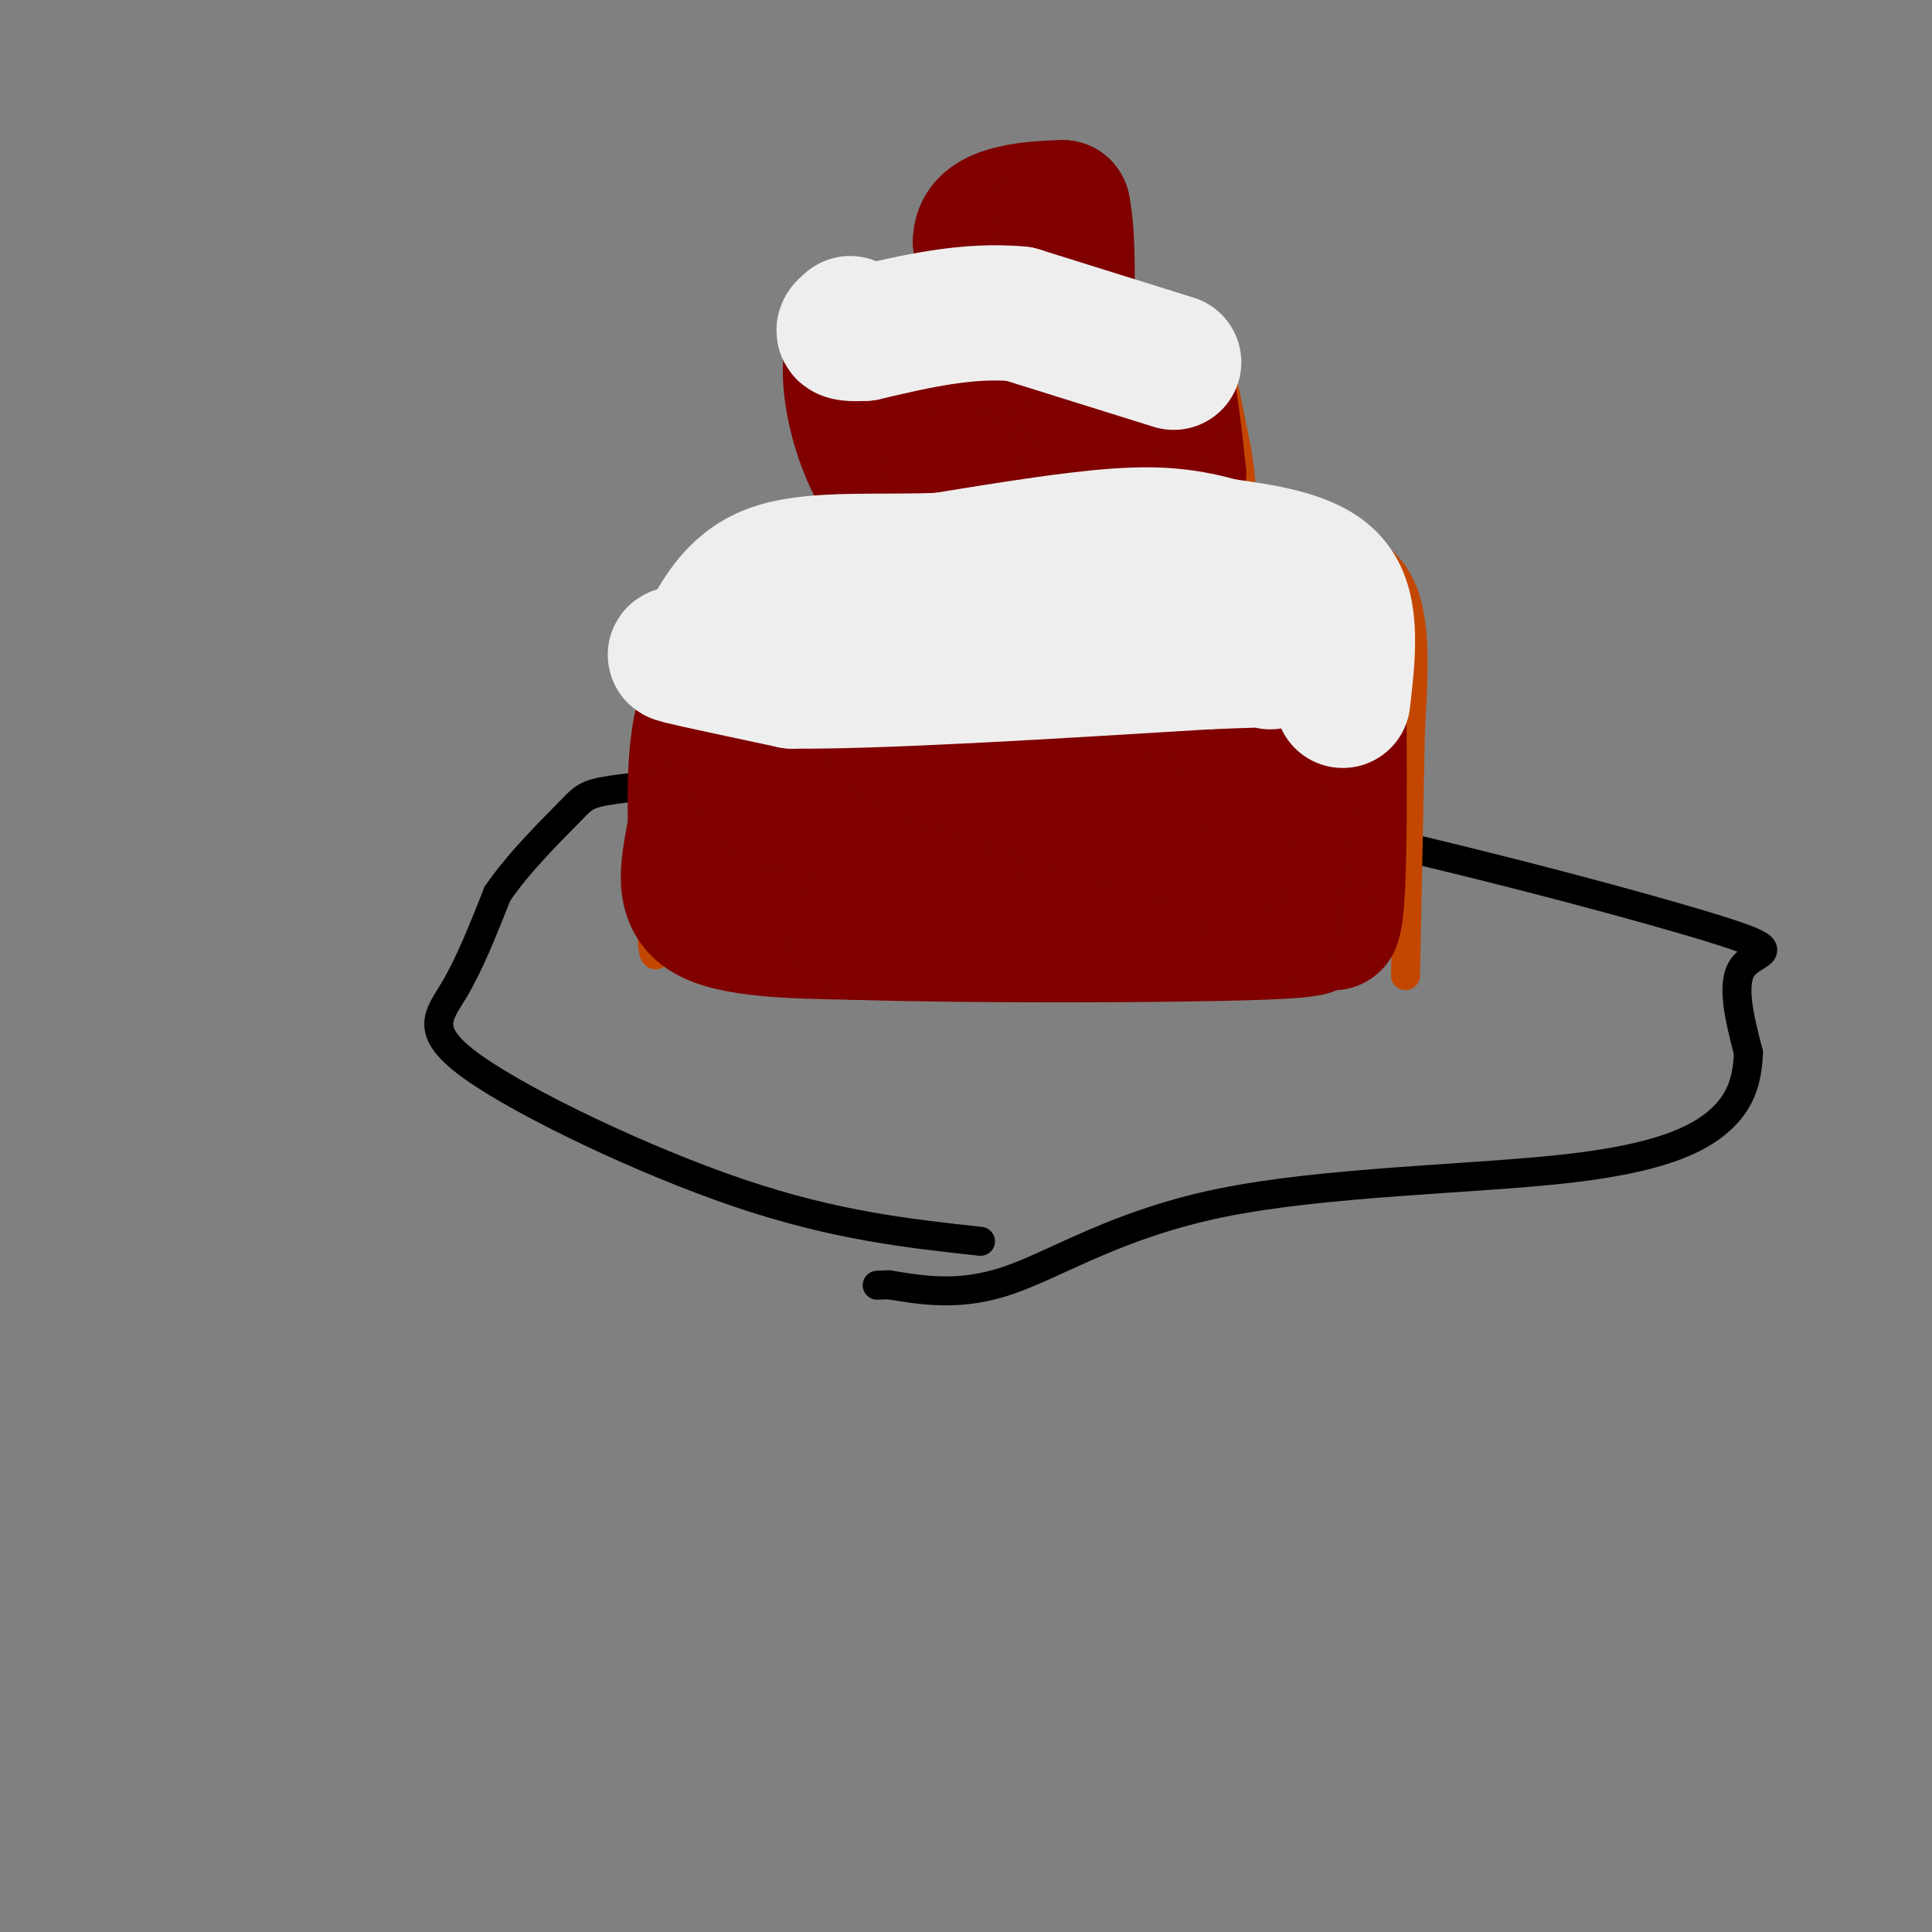 <svg viewBox='0 0 400 400' version='1.1' xmlns='http://www.w3.org/2000/svg' xmlns:xlink='http://www.w3.org/1999/xlink'><rect x="0" y="0" width="400" height="400" fill="#808080" stroke="none"/><g fill='none' stroke='rgb(0,0,0)' stroke-width='6' stroke-linecap='round' stroke-linejoin='round'><path d='M203,257c-15.083,-1.643 -30.167,-3.286 -50,-10c-19.833,-6.714 -44.417,-18.500 -55,-26c-10.583,-7.500 -7.167,-10.714 -4,-16c3.167,-5.286 6.083,-12.643 9,-20'/><path d='M103,185c4.587,-6.704 11.554,-13.462 15,-17c3.446,-3.538 3.372,-3.854 13,-5c9.628,-1.146 28.958,-3.122 51,-3c22.042,0.122 46.795,2.342 80,9c33.205,6.658 74.863,17.754 92,23c17.137,5.246 9.753,4.642 7,8c-2.753,3.358 -0.877,10.679 1,18'/><path d='M362,218c-0.249,5.395 -1.371,9.882 -6,14c-4.629,4.118 -12.767,7.867 -32,10c-19.233,2.133 -49.563,2.651 -71,7c-21.437,4.349 -33.982,12.528 -44,16c-10.018,3.472 -17.509,2.236 -25,1'/><path d='M184,266c-4.167,0.167 -2.083,0.083 0,0'/></g>
<g fill='none' stroke='rgb(195,71,1)' stroke-width='6' stroke-linecap='round' stroke-linejoin='round'><path d='M291,202c0.000,0.000 1.000,-50.000 1,-50'/><path d='M292,152c0.733,-15.378 2.067,-28.822 -6,-36c-8.067,-7.178 -25.533,-8.089 -43,-9'/><path d='M243,107c-22.333,-0.500 -56.667,2.750 -91,6'/><path d='M152,113c-17.400,7.022 -15.400,21.578 -15,36c0.400,14.422 -0.800,28.711 -2,43'/><path d='M135,192c0.000,7.833 1.000,5.917 2,4'/><path d='M181,113c-2.500,-7.500 -5.000,-15.000 -6,-22c-1.000,-7.000 -0.500,-13.500 0,-20'/><path d='M175,71c-1.822,-5.378 -6.378,-8.822 3,-9c9.378,-0.178 32.689,2.911 56,6'/><path d='M234,68c12.000,0.089 14.000,-2.689 16,1c2.000,3.689 4.000,13.844 6,24'/><path d='M256,93c1.167,6.333 1.083,10.167 1,14'/><path d='M227,66c-0.167,-13.083 -0.333,-26.167 -5,-30c-4.667,-3.833 -13.833,1.583 -23,7'/><path d='M199,43c-4.511,0.511 -4.289,-1.711 -5,3c-0.711,4.711 -2.356,16.356 -4,28'/><path d='M190,74c-0.667,4.667 -0.333,2.333 0,0'/></g>
<g fill='none' stroke='rgb(128,0,0)' stroke-width='28' stroke-linecap='round' stroke-linejoin='round'><path d='M267,147c0.000,0.000 9.000,44.000 9,44'/><path d='M276,191c1.667,-3.333 1.333,-33.667 1,-64'/><path d='M277,127c-4.022,-12.222 -14.578,-10.778 -22,-10c-7.422,0.778 -11.711,0.889 -16,1'/><path d='M239,118c-12.167,1.167 -34.583,3.583 -57,6'/><path d='M182,124c-12.778,0.711 -16.222,-0.511 -19,0c-2.778,0.511 -4.889,2.756 -7,5'/><path d='M156,129c-3.222,3.711 -7.778,10.489 -10,18c-2.222,7.511 -2.111,15.756 -2,24'/><path d='M144,171c-1.244,7.556 -3.356,14.444 2,18c5.356,3.556 18.178,3.778 31,4'/><path d='M177,193c23.400,0.756 66.400,0.644 84,0c17.600,-0.644 9.800,-1.822 2,-3'/><path d='M263,190c2.044,-10.689 6.156,-35.911 3,-47c-3.156,-11.089 -13.578,-8.044 -24,-5'/><path d='M242,138c-6.750,-1.488 -11.625,-2.708 -26,-2c-14.375,0.708 -38.250,3.345 -48,5c-9.750,1.655 -5.375,2.327 -1,3'/><path d='M167,144c-4.956,5.044 -16.844,16.156 -7,21c9.844,4.844 41.422,3.422 73,2'/><path d='M233,167c12.582,1.062 7.537,2.718 8,-1c0.463,-3.718 6.432,-12.809 10,-17c3.568,-4.191 4.734,-3.483 -4,-3c-8.734,0.483 -27.367,0.742 -46,1'/><path d='M201,147c-11.091,0.533 -15.820,1.367 -17,3c-1.180,1.633 1.189,4.067 15,9c13.811,4.933 39.065,12.367 50,15c10.935,2.633 7.553,0.467 7,-2c-0.553,-2.467 1.724,-5.233 4,-8'/><path d='M260,164c-2.133,-7.378 -9.467,-21.822 -13,-34c-3.533,-12.178 -3.267,-22.089 -3,-32'/><path d='M244,98c-0.833,-8.000 -1.417,-12.000 -2,-16'/><path d='M242,82c-3.511,-4.222 -11.289,-6.778 -17,-8c-5.711,-1.222 -9.356,-1.111 -13,-1'/><path d='M212,73c-7.833,-0.833 -20.917,-2.417 -34,-4'/><path d='M178,69c-4.800,6.533 0.200,24.867 6,32c5.800,7.133 12.400,3.067 19,-1'/><path d='M203,100c5.578,0.289 10.022,1.511 11,-4c0.978,-5.511 -1.511,-17.756 -4,-30'/><path d='M210,66c-1.833,-7.667 -4.417,-11.833 -7,-16'/><path d='M203,50c0.022,-3.778 3.578,-5.222 7,-6c3.422,-0.778 6.711,-0.889 10,-1'/><path d='M220,43c1.600,6.778 0.600,24.222 1,34c0.400,9.778 2.200,11.889 4,14'/><path d='M225,91c0.702,4.119 0.458,7.417 0,10c-0.458,2.583 -1.131,4.452 -5,4c-3.869,-0.452 -10.935,-3.226 -18,-6'/><path d='M202,99c-4.444,-5.156 -6.556,-15.044 -7,-16c-0.444,-0.956 0.778,7.022 2,15'/><path d='M197,98c0.833,9.167 1.917,24.583 3,40'/><path d='M200,138c0.333,7.167 -0.333,5.083 -1,3'/></g>
<g fill='none' stroke='rgb(238,238,238)' stroke-width='28' stroke-linecap='round' stroke-linejoin='round'><path d='M278,145c1.083,-9.333 2.167,-18.667 -2,-24c-4.167,-5.333 -13.583,-6.667 -23,-8'/><path d='M253,113c-6.867,-1.911 -12.533,-2.689 -22,-2c-9.467,0.689 -22.733,2.844 -36,5'/><path d='M195,116c-12.489,0.556 -25.711,-0.556 -34,2c-8.289,2.556 -11.644,8.778 -15,15'/><path d='M146,133c-4.467,2.778 -8.133,2.222 -5,3c3.133,0.778 13.067,2.889 23,5'/><path d='M164,141c18.167,0.167 52.083,-1.917 86,-4'/><path d='M250,137c16.500,-0.667 14.750,-0.333 13,0'/><path d='M243,75c0.000,0.000 -32.000,-10.000 -32,-10'/><path d='M211,65c-10.667,-1.000 -21.333,1.500 -32,4'/><path d='M179,69c-5.833,0.333 -4.417,-0.833 -3,-2'/></g>
</svg>